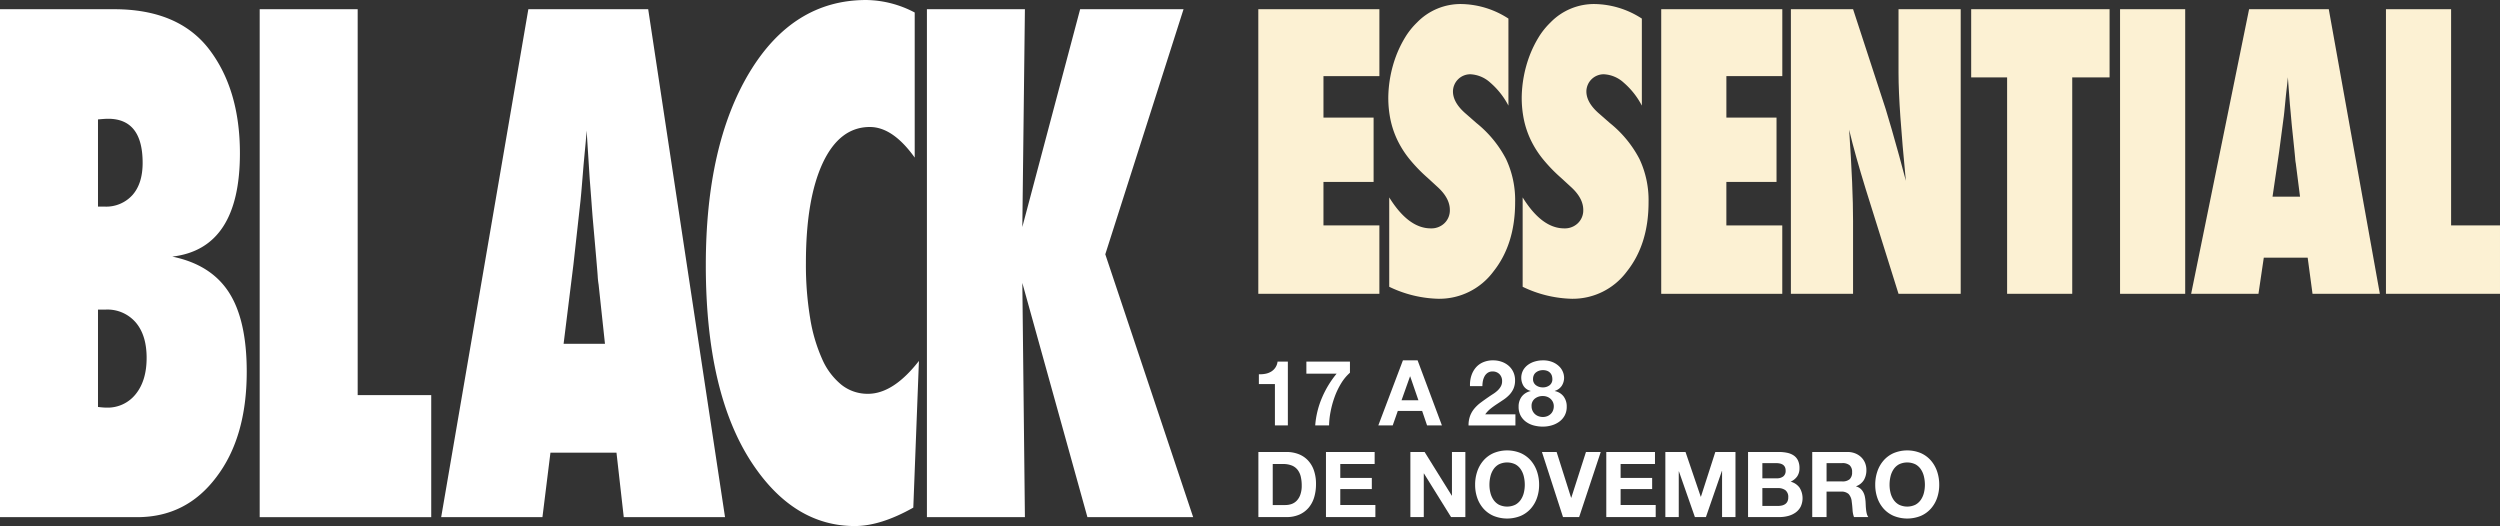 <svg xmlns="http://www.w3.org/2000/svg" xmlns:xlink="http://www.w3.org/1999/xlink" width="687.533" height="144.669" viewBox="0 0 687.533 144.669">
  <rect x="0" y="0" width="687.533" height="144.669" fill="#333333" stroke="none"/>
  <defs>
    <clipPath id="clip-path">
      <path id="Caminho_957" data-name="Caminho 957" d="M0,0H687.533V144.669H0Z" fill="none"/>
    </clipPath>
  </defs>
  <g id="Grupo_2718" data-name="Grupo 2718" transform="translate(0 0)">
    <g id="Grupo_de_máscara_1" data-name="Grupo de máscara 1" transform="translate(0 0)" clip-path="url(#clip-path)">
      <path id="Caminho_914" data-name="Caminho 914" d="M0,141.106V1.414H31.343q17.576,0,26.044,10.858Q65.981,23.4,65.981,41.043q0,26.237-18.612,28.408,10.6,2.17,15.543,9.771t4.944,21.895q0,18.006-8.338,28.952-8.274,11.038-21.778,11.037ZM26.948,55.7h1.811a9.721,9.721,0,0,0,7.658-3.166q2.81-3.167,2.81-8.866,0-12.123-9.5-12.124c-.3,0-.679.014-1.132.045s-1,.077-1.648.136Zm0,55.1c.518.061.969.106,1.357.136s.711.045.969.045a9.823,9.823,0,0,0,8.046-3.709q3-3.71,3.005-9.953t-3.005-9.771a10.253,10.253,0,0,0-8.24-3.528H26.948Z" transform="translate(0 1.119)" fill="#fff"/>
      <path id="Caminho_915" data-name="Caminho 915" d="M87.056,141.107H39.88V1.414H66.828V107.541H87.056Z" transform="translate(31.538 1.119)" fill="#fff"/>
      <path id="Caminho_916" data-name="Caminho 916" d="M145.814,141.107H117.963l-2-17.733H97.8l-2.2,17.733H67.75L91.724,1.415h32.96ZM112.793,93.426l-1.746-16.284a21.781,21.781,0,0,1-.258-2.444q-.129-1.988-1.357-15.741-.129-1.537-.322-4.207t-.518-6.741L107.754,34.8q-.132,1.9-.358,4.251t-.484,5.158q-.451,5.612-.646,7.781c-.129,1.447-.217,2.323-.258,2.624l-1.875,16.918-2.715,21.895Z" transform="translate(53.579 1.12)" fill="#fff"/>
      <path id="Caminho_917" data-name="Caminho 917" d="M167,99.25,165.452,139.6q-8.985,5.066-16.092,5.066-16.738,0-28.177-17.19-12.795-19.271-12.794-54.556,0-33.022,12.018-53.018Q132.428,0,152.526,0a29.318,29.318,0,0,1,13.313,3.438v39.9q-6.012-8.413-12.342-8.413-8.274,0-12.926,9.86-4.653,9.955-4.651,27.505a89.213,89.213,0,0,0,1.162,15.2A44.821,44.821,0,0,0,140.409,98.8a18.749,18.749,0,0,0,5.331,7.058,11.536,11.536,0,0,0,7.239,2.443q6.979,0,14.024-9.047" transform="translate(85.718 0.001)" fill="#fff"/>
      <path id="Caminho_918" data-name="Caminho 918" d="M215.565,141.107H186.483l-17.9-64.418.709,64.418H142.344V1.414h26.948l-.709,59.894,15.9-59.894h28.435l-21.52,67.4Z" transform="translate(112.571 1.119)" fill="#fff"/>
      <path id="Caminho_919" data-name="Caminho 919" d="M193.235,79.685V1.413h33.3v18.4h-15.38V31.222H224.94V48.913H211.151V60.878h15.38V79.685Z" transform="translate(152.817 1.118)" fill="#fcf1d3"/>
      <path id="Caminho_920" data-name="Caminho 920" d="M213.454,78.385V53.8q5.287,8.515,11.429,8.515a5.142,5.142,0,0,0,3.779-1.443,4.89,4.89,0,0,0,1.463-3.625q0-3.143-3.181-6.134l-2.923-2.686a42.973,42.973,0,0,1-4.982-5.147,26.7,26.7,0,0,1-3.351-5.272,24.735,24.735,0,0,1-1.891-5.6,29.776,29.776,0,0,1-.6-6.083,33.856,33.856,0,0,1,2.149-11.456,30.966,30.966,0,0,1,2.491-5.095A20.538,20.538,0,0,1,221.1,5.69,16.679,16.679,0,0,1,233.345.62a24.417,24.417,0,0,1,12.89,4V28.553a21.368,21.368,0,0,0-4.986-6.313,8.708,8.708,0,0,0-5.5-2.307,4.772,4.772,0,0,0-4.769,4.715q0,3.146,3.652,6.236l2.835,2.484a31.036,31.036,0,0,1,8.12,9.885,26.581,26.581,0,0,1,2.493,11.862q0,11.559-5.972,19.06a18.525,18.525,0,0,1-15.122,7.5,32.722,32.722,0,0,1-13.533-3.3" transform="translate(168.602 0.491)" fill="#fcf1d3"/>
      <path id="Caminho_921" data-name="Caminho 921" d="M233.943,78.385V53.8q5.287,8.515,11.429,8.515a5.142,5.142,0,0,0,3.779-1.443,4.89,4.89,0,0,0,1.463-3.625q0-3.143-3.181-6.134l-2.923-2.686a42.974,42.974,0,0,1-4.982-5.147,26.706,26.706,0,0,1-3.351-5.272,24.735,24.735,0,0,1-1.891-5.6,29.777,29.777,0,0,1-.6-6.083,33.856,33.856,0,0,1,2.149-11.456,30.965,30.965,0,0,1,2.491-5.095,20.537,20.537,0,0,1,3.266-4.081A16.679,16.679,0,0,1,253.834.62a24.417,24.417,0,0,1,12.89,4V28.553a21.368,21.368,0,0,0-4.986-6.313,8.708,8.708,0,0,0-5.5-2.307,4.773,4.773,0,0,0-4.769,4.715q0,3.146,3.652,6.236l2.835,2.484a31.036,31.036,0,0,1,8.12,9.885,26.582,26.582,0,0,1,2.493,11.862q0,11.559-5.972,19.06a18.525,18.525,0,0,1-15.122,7.5,32.722,32.722,0,0,1-13.533-3.3" transform="translate(184.806 0.491)" fill="#fcf1d3"/>
      <path id="Caminho_922" data-name="Caminho 922" d="M255.109,79.685V1.413h33.3v18.4h-15.38V31.222h13.789V48.913H273.025V60.878H288.4V79.685Z" transform="translate(201.749 1.118)" fill="#fcf1d3"/>
      <path id="Caminho_923" data-name="Caminho 923" d="M275.023,79.685V1.413h17.1L301.1,28.89q.728,2.434,1.653,5.577t2.042,7.249l1.846,6.893q-.988-10.189-1.5-17.437T304.622,19V1.413h17.1V79.685h-17.1L295.6,50.89q-1.418-4.612-2.557-8.643t-2-7.681q.556,8.266.817,14.4t.258,10.747V79.685Z" transform="translate(217.497 1.118)" fill="#fcf1d3"/>
      <path id="Caminho_924" data-name="Caminho 924" d="M330.5,79.685H312.589V20.17h-9.88V1.413h38.062V20.17H330.5Z" transform="translate(239.392 1.118)" fill="#fcf1d3"/>
      <path id="Caminho_958" data-name="Caminho 958" d="M0,0H17.915V78.272H0Z" transform="translate(583.043 2.53)" fill="#fcf1d3"/>
      <path id="Caminho_925" data-name="Caminho 925" d="M388.385,79.685H369.869l-1.332-9.936h-12.07L355,79.685H336.488L352.426,1.413h21.911ZM366.433,52.969l-1.16-9.124a10.361,10.361,0,0,1-.172-1.37q-.086-1.112-.9-8.82c-.057-.575-.127-1.359-.215-2.359s-.2-2.255-.344-3.775l-.557-7.4q-.086,1.064-.238,2.382t-.322,2.89q-.3,3.143-.428,4.359t-.174,1.47L360.675,40.7,358.87,52.969Z" transform="translate(266.106 1.118)" fill="#fcf1d3"/>
      <path id="Caminho_926" data-name="Caminho 926" d="M397.768,79.685H366.405V1.413h17.915V60.878h13.447Z" transform="translate(289.765 1.118)" fill="#fcf1d3"/>
      <path id="Caminho_927" data-name="Caminho 927" d="M197.734,73.081V61.7h-4.413V59.016a8.431,8.431,0,0,0,1.793-.138,4.7,4.7,0,0,0,1.553-.577,3.692,3.692,0,0,0,1.793-2.77h2.833v17.55Z" transform="translate(152.885 43.916)" fill="#fff"/>
      <path id="Caminho_928" data-name="Caminho 928" d="M210.155,61.548a20.575,20.575,0,0,0-1.78,3.736,26.1,26.1,0,0,0-1.1,4.011,21.775,21.775,0,0,0-.414,3.786h-3.813a23.94,23.94,0,0,1,1.845-7.572,26.969,26.969,0,0,1,4.047-6.669h-8.322V55.531H212.6V58.59a12.518,12.518,0,0,0-2.443,2.958" transform="translate(158.653 43.916)" fill="#fff"/>
      <path id="Caminho_929" data-name="Caminho 929" d="M222.467,55.335l6.692,17.9h-4.087l-1.354-3.986h-6.692l-1.4,3.986h-3.961l6.768-17.9Zm.226,10.981-2.258-6.569h-.048l-2.333,6.569Z" transform="translate(167.389 43.761)" fill="#fff"/>
      <path id="Caminho_930" data-name="Caminho 930" d="M226.272,59.635a6.511,6.511,0,0,1,1.205-2.256,5.45,5.45,0,0,1,2.018-1.5,6.844,6.844,0,0,1,2.794-.539,7,7,0,0,1,2.3.376,5.912,5.912,0,0,1,1.916,1.078,5.1,5.1,0,0,1,1.316,1.73,5.306,5.306,0,0,1,.491,2.307,5.548,5.548,0,0,1-.428,2.282,6.033,6.033,0,0,1-1.126,1.692,9.543,9.543,0,0,1-1.594,1.341q-.889.6-1.793,1.191T231.612,68.6a7.919,7.919,0,0,0-1.5,1.58h8.3v3.059H225.52a7.333,7.333,0,0,1,.439-2.658,7.05,7.05,0,0,1,1.191-2.018,10.524,10.524,0,0,1,1.769-1.642q1.013-.752,2.144-1.529.575-.4,1.227-.815a8.128,8.128,0,0,0,1.191-.915,4.793,4.793,0,0,0,.9-1.128,2.781,2.781,0,0,0,.364-1.429,2.637,2.637,0,0,0-.74-1.993,2.611,2.611,0,0,0-1.891-.715,2.309,2.309,0,0,0-1.318.364,2.736,2.736,0,0,0-.865.953,4.456,4.456,0,0,0-.464,1.3,7.514,7.514,0,0,0-.138,1.417h-3.408a8.377,8.377,0,0,1,.349-2.8" transform="translate(178.349 43.761)" fill="#fff"/>
      <path id="Caminho_931" data-name="Caminho 931" d="M234.461,58.043a4.781,4.781,0,0,1,1.366-1.5,6.093,6.093,0,0,1,1.891-.9,7.737,7.737,0,0,1,2.133-.3,6.771,6.771,0,0,1,2.758.5,5.7,5.7,0,0,1,1.816,1.216,4.4,4.4,0,0,1,.992,1.529,4.3,4.3,0,0,1,.3,1.467,4.071,4.071,0,0,1-.639,2.282,3.53,3.53,0,0,1-1.92,1.4v.05a4.006,4.006,0,0,1,2.434,1.492,4.542,4.542,0,0,1,.851,2.8,4.979,4.979,0,0,1-.562,2.432,5.148,5.148,0,0,1-1.492,1.7,6.662,6.662,0,0,1-2.106,1.015,8.685,8.685,0,0,1-2.409.338,9.629,9.629,0,0,1-2.468-.313,6.361,6.361,0,0,1-2.131-.99,5.085,5.085,0,0,1-1.5-1.7,5.012,5.012,0,0,1-.564-2.457,4.48,4.48,0,0,1,.865-2.808,4.18,4.18,0,0,1,2.444-1.5v-.05a3.262,3.262,0,0,1-1.932-1.329,4.351,4.351,0,0,1-.124-4.362m2.557,11.107a2.929,2.929,0,0,0,.664.94,2.866,2.866,0,0,0,.99.6,3.446,3.446,0,0,0,1.2.213,3.228,3.228,0,0,0,1.193-.213,2.967,2.967,0,0,0,.953-.6,2.641,2.641,0,0,0,.639-.94,3.144,3.144,0,0,0,.226-1.2,2.678,2.678,0,0,0-.24-1.141,2.766,2.766,0,0,0-.65-.89,2.933,2.933,0,0,0-.953-.577,3.352,3.352,0,0,0-1.168-.2,3.44,3.44,0,0,0-2.2.715,2.482,2.482,0,0,0-.9,2.068,2.914,2.914,0,0,0,.251,1.229m.953-6.982a3.082,3.082,0,0,0,1.88.589,2.953,2.953,0,0,0,1.88-.589,2.049,2.049,0,0,0,.752-1.717,3.3,3.3,0,0,0-.1-.765,2.111,2.111,0,0,0-.389-.79,2.217,2.217,0,0,0-.8-.627,3.091,3.091,0,0,0-1.341-.251,3.192,3.192,0,0,0-1.017.163,2.8,2.8,0,0,0-.863.464,2.067,2.067,0,0,0-.589.752,2.451,2.451,0,0,0-.213,1.053,2,2,0,0,0,.8,1.717" transform="translate(184.428 43.761)" fill="#fff"/>
      <path id="Caminho_932" data-name="Caminho 932" d="M200.971,69.408a9.239,9.239,0,0,1,3.223.552,7.02,7.02,0,0,1,2.582,1.655,7.652,7.652,0,0,1,1.7,2.758,11.183,11.183,0,0,1,.612,3.886,12.383,12.383,0,0,1-.5,3.61,7.981,7.981,0,0,1-1.517,2.858,7.1,7.1,0,0,1-2.534,1.893,8.552,8.552,0,0,1-3.573.689h-7.72v-17.9ZM200.7,84a5.045,5.045,0,0,0,1.655-.276,3.633,3.633,0,0,0,1.429-.915,4.575,4.575,0,0,0,1-1.667,7.289,7.289,0,0,0,.378-2.507,10.535,10.535,0,0,0-.263-2.444,4.861,4.861,0,0,0-.867-1.868,3.82,3.82,0,0,0-1.59-1.191,6.37,6.37,0,0,0-2.446-.414h-2.806V84Z" transform="translate(152.829 54.891)" fill="#fff"/>
      <path id="Caminho_933" data-name="Caminho 933" d="M217.013,69.408v3.309h-9.45v3.836h8.673v3.059h-8.673V84h9.651v3.309H203.625v-17.9Z" transform="translate(161.033 54.89)" fill="#fff"/>
      <path id="Caminho_934" data-name="Caminho 934" d="M220.5,69.408l7.471,12.009h.05V69.408h3.687v17.9h-3.936l-7.448-11.984h-.05V87.309h-3.686v-17.9Z" transform="translate(171.285 54.89)" fill="#fff"/>
      <path id="Caminho_935" data-name="Caminho 935" d="M227.131,74.9a8.949,8.949,0,0,1,1.73-3,7.923,7.923,0,0,1,2.77-2.006,9.8,9.8,0,0,1,7.409,0A7.957,7.957,0,0,1,241.8,71.9a8.915,8.915,0,0,1,1.728,3,11.135,11.135,0,0,1,.6,3.723,10.768,10.768,0,0,1-.6,3.648,8.685,8.685,0,0,1-1.728,2.946,7.955,7.955,0,0,1-2.758,1.968,9.959,9.959,0,0,1-7.409,0,7.922,7.922,0,0,1-2.77-1.968,8.718,8.718,0,0,1-1.73-2.946,10.812,10.812,0,0,1-.6-3.648,11.18,11.18,0,0,1,.6-3.723m3.6,5.917a5.9,5.9,0,0,0,.84,1.918,4.315,4.315,0,0,0,1.5,1.366,5.21,5.21,0,0,0,4.513,0,4.315,4.315,0,0,0,1.5-1.366,5.9,5.9,0,0,0,.84-1.918,9.2,9.2,0,0,0,.263-2.194,9.892,9.892,0,0,0-.263-2.282,6.024,6.024,0,0,0-.84-1.968,4.265,4.265,0,0,0-1.5-1.379,5.21,5.21,0,0,0-4.513,0,4.265,4.265,0,0,0-1.5,1.379,6.024,6.024,0,0,0-.84,1.968,9.7,9.7,0,0,0-.263,2.282,9.016,9.016,0,0,0,.263,2.194" transform="translate(179.147 54.702)" fill="#fff"/>
      <path id="Caminho_936" data-name="Caminho 936" d="M242.583,87.309l-5.792-17.9h4.037l3.985,12.586h.05L248.9,69.408h4.062l-5.94,17.9Z" transform="translate(187.263 54.891)" fill="#fff"/>
      <path id="Caminho_937" data-name="Caminho 937" d="M260.063,69.408v3.309h-9.452v3.836h8.673v3.059h-8.673V84h9.651v3.309H246.673v-17.9Z" transform="translate(195.078 54.89)" fill="#fff"/>
      <path id="Caminho_938" data-name="Caminho 938" d="M261.287,69.408l4.189,12.31h.048l3.961-12.31h5.543v17.9H271.34V74.623h-.048L266.9,87.309h-3.035l-4.388-12.561h-.048V87.309h-3.687v-17.9Z" transform="translate(202.252 54.89)" fill="#fff"/>
      <path id="Caminho_939" data-name="Caminho 939" d="M276.868,69.408a11.137,11.137,0,0,1,2.332.226,5.041,5.041,0,0,1,1.807.74,3.451,3.451,0,0,1,1.164,1.366,4.784,4.784,0,0,1,.415,2.106,3.917,3.917,0,0,1-.616,2.256,4.444,4.444,0,0,1-1.818,1.479,4.309,4.309,0,0,1,2.47,1.667,5.472,5.472,0,0,1,.288,5.215,4.565,4.565,0,0,1-1.417,1.617,6.277,6.277,0,0,1-2.029.928,9.171,9.171,0,0,1-2.346.3h-8.675v-17.9Zm-.5,7.246a2.831,2.831,0,0,0,1.732-.5,1.892,1.892,0,0,0,.677-1.63,2.085,2.085,0,0,0-.226-1.028,1.687,1.687,0,0,0-.6-.627,2.573,2.573,0,0,0-.867-.313,5.838,5.838,0,0,0-1.015-.088H272.38v4.187Zm.226,7.6a5.248,5.248,0,0,0,1.1-.113,2.725,2.725,0,0,0,.929-.376,1.913,1.913,0,0,0,.638-.715,2.455,2.455,0,0,0,.238-1.153,2.316,2.316,0,0,0-.777-1.968,3.316,3.316,0,0,0-2.056-.589H272.38V84.25Z" transform="translate(212.294 54.891)" fill="#fff"/>
      <path id="Caminho_940" data-name="Caminho 940" d="M287.953,69.408a5.755,5.755,0,0,1,2.169.389,5.014,5.014,0,0,1,1.655,1.066,4.639,4.639,0,0,1,1.053,1.567,5.043,5.043,0,0,1,.364,1.918,5.386,5.386,0,0,1-.664,2.733,4.175,4.175,0,0,1-2.169,1.755v.05a3.061,3.061,0,0,1,1.2.614,3.381,3.381,0,0,1,.775.978,4.477,4.477,0,0,1,.441,1.241,11.337,11.337,0,0,1,.188,1.354c.016.285.034.62.048,1s.048.777.09,1.178a8.127,8.127,0,0,0,.2,1.141,2.641,2.641,0,0,0,.415.915h-3.936a6.893,6.893,0,0,1-.4-2.031q-.075-1.179-.226-2.256a3.55,3.55,0,0,0-.854-2.056,2.922,2.922,0,0,0-2.129-.652h-3.936v6.995H278.3v-17.9Zm-1.4,8.1a2.978,2.978,0,0,0,2.031-.6,2.5,2.5,0,0,0,.677-1.956,2.386,2.386,0,0,0-.677-1.893,3.024,3.024,0,0,0-2.031-.589h-4.312v5.039Z" transform="translate(220.089 54.891)" fill="#fff"/>
      <path id="Caminho_941" data-name="Caminho 941" d="M288.576,74.9a8.948,8.948,0,0,1,1.73-3,7.923,7.923,0,0,1,2.77-2.006,9.8,9.8,0,0,1,7.409,0,7.941,7.941,0,0,1,2.758,2.006,8.948,8.948,0,0,1,1.73,3,11.181,11.181,0,0,1,.6,3.723,10.812,10.812,0,0,1-.6,3.648,8.717,8.717,0,0,1-1.73,2.946,7.938,7.938,0,0,1-2.758,1.968,9.959,9.959,0,0,1-7.409,0,7.922,7.922,0,0,1-2.77-1.968,8.717,8.717,0,0,1-1.73-2.946,10.812,10.812,0,0,1-.6-3.648,11.181,11.181,0,0,1,.6-3.723m3.6,5.917a5.9,5.9,0,0,0,.84,1.918,4.316,4.316,0,0,0,1.5,1.366,5.21,5.21,0,0,0,4.513,0,4.315,4.315,0,0,0,1.5-1.366,5.905,5.905,0,0,0,.84-1.918,9.107,9.107,0,0,0,.263-2.194,9.8,9.8,0,0,0-.263-2.282,6.025,6.025,0,0,0-.84-1.968,4.265,4.265,0,0,0-1.5-1.379,5.21,5.21,0,0,0-4.513,0,4.265,4.265,0,0,0-1.5,1.379,6.024,6.024,0,0,0-.84,1.968,9.8,9.8,0,0,0-.261,2.282,9.107,9.107,0,0,0,.261,2.194" transform="translate(227.739 54.702)" fill="#fff"/>
    </g>
  </g>
</svg>
